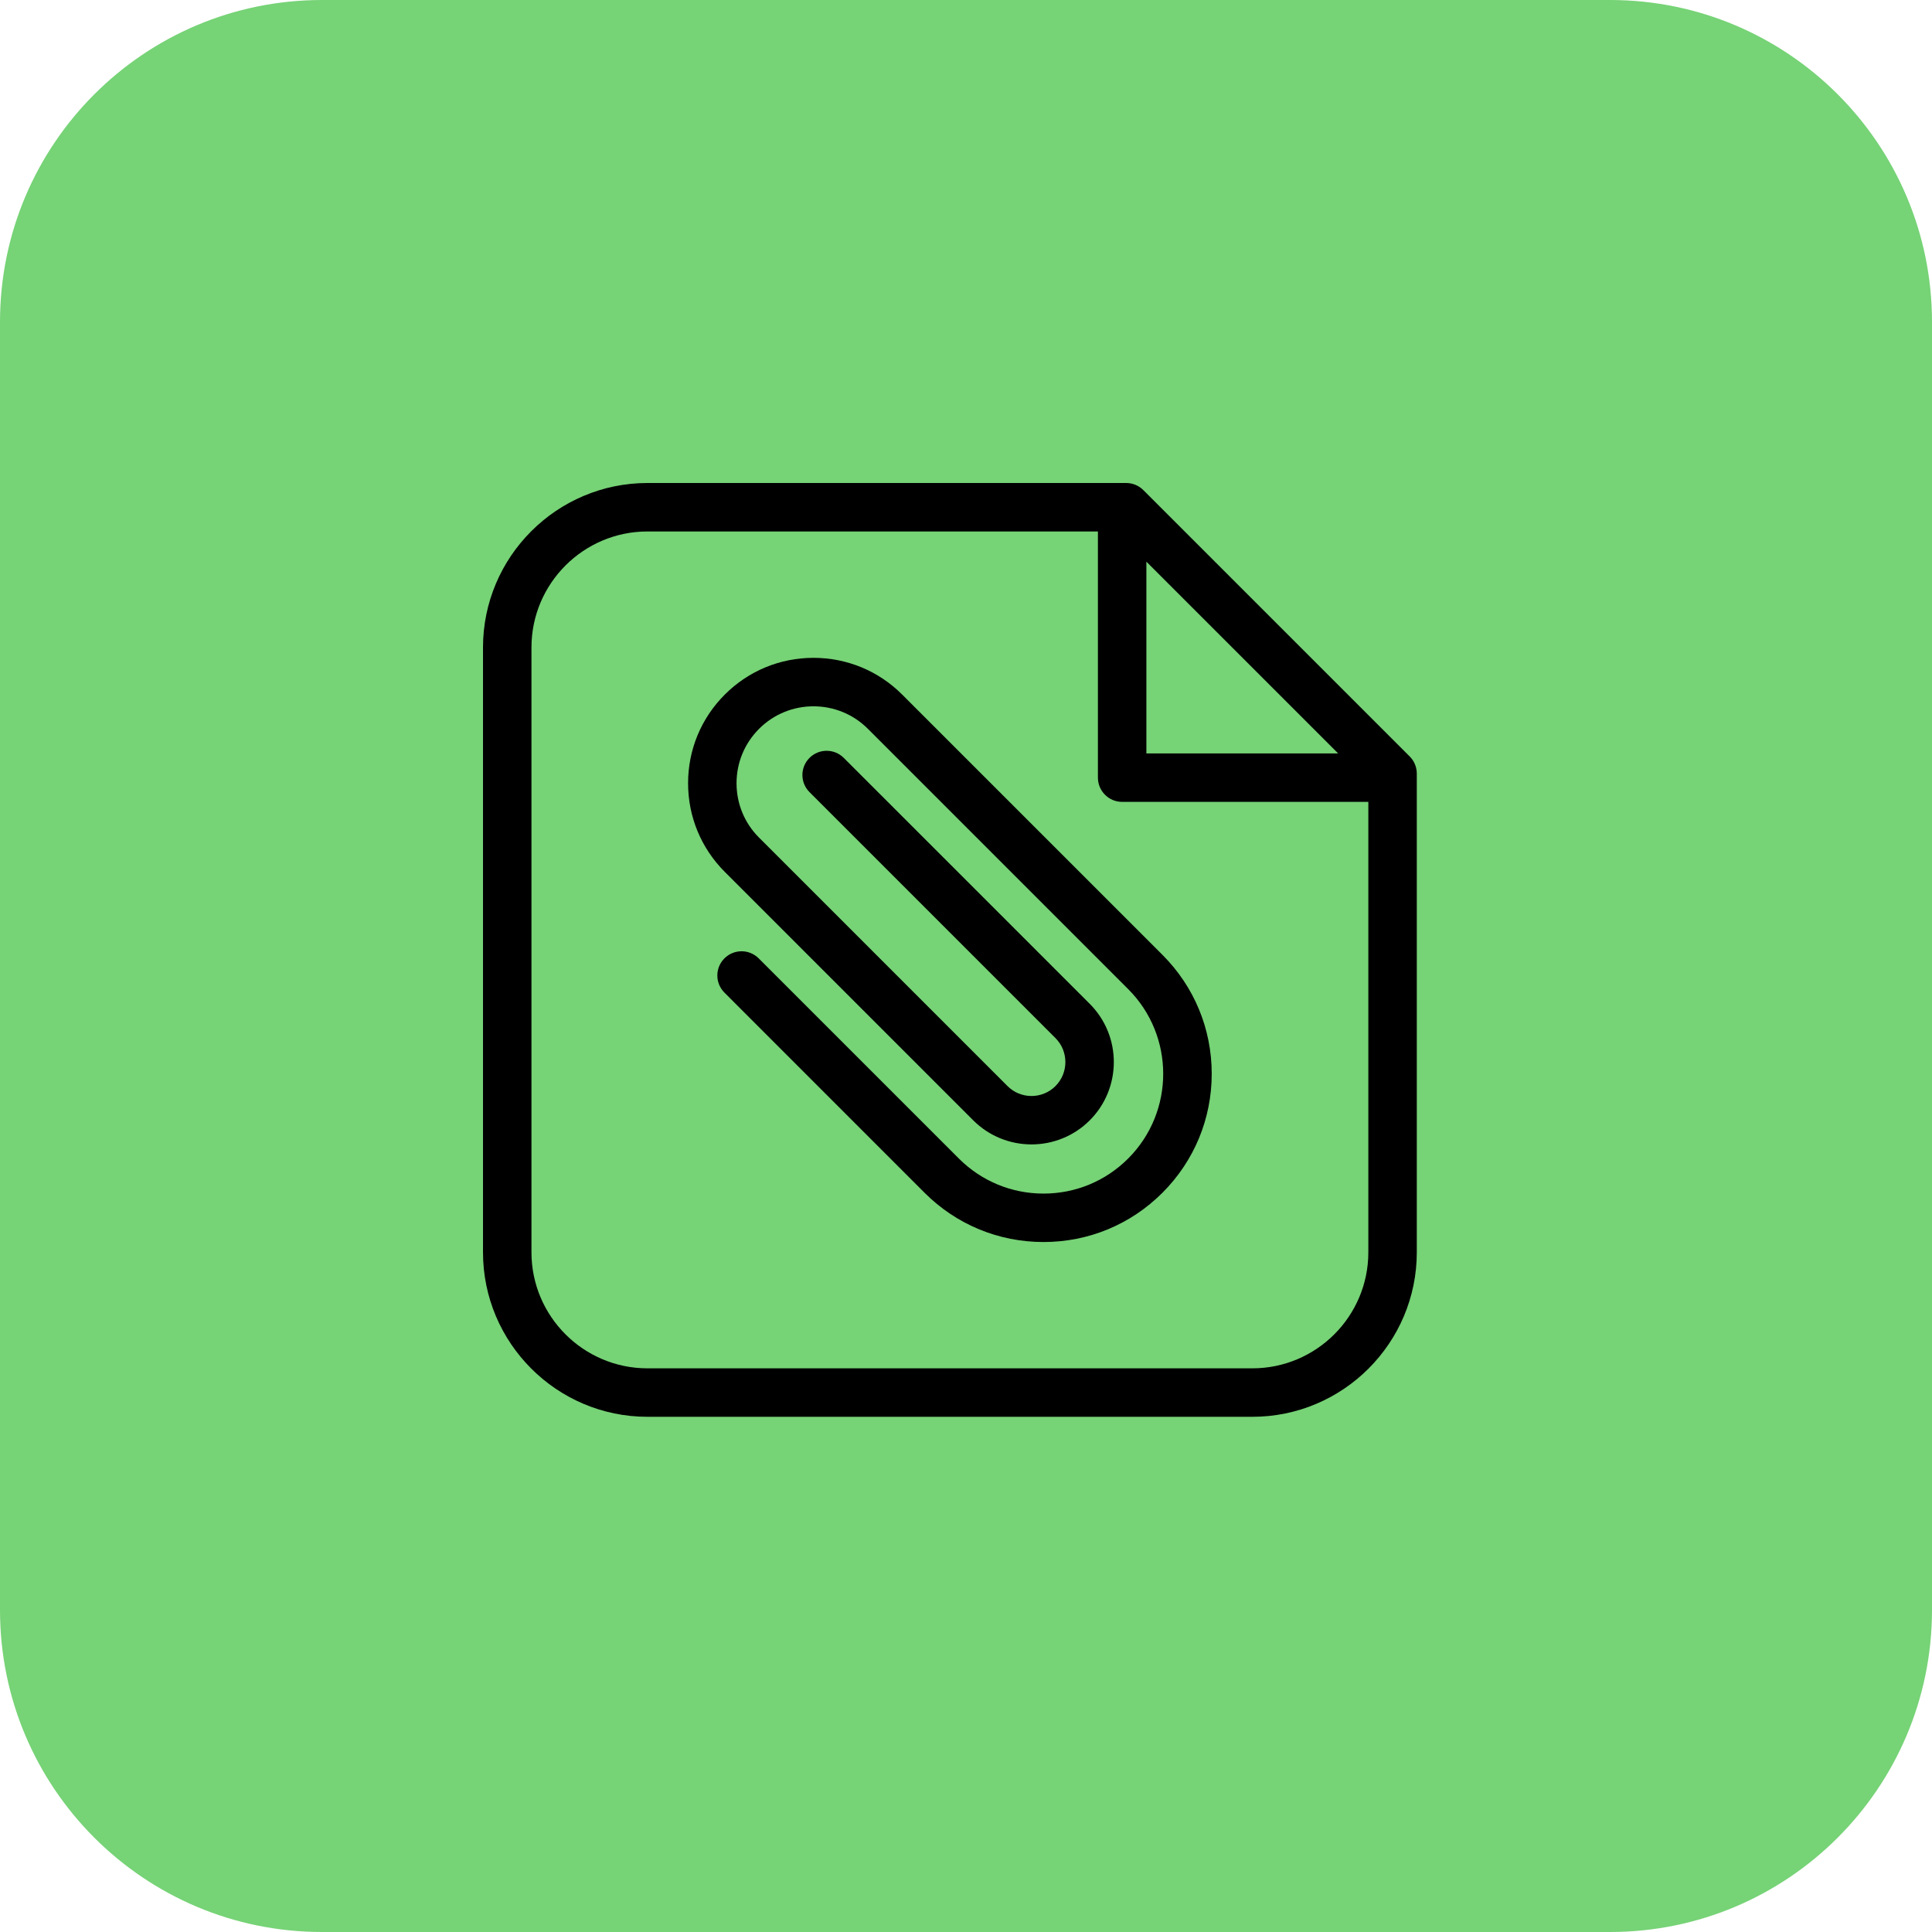 <svg width="60" height="60" viewBox="0 0 60 60" fill="none" xmlns="http://www.w3.org/2000/svg">
<path d="M0 10C0 4.477 4.477 0 10 0H50C55.523 0 60 4.477 60 10V50C60 55.523 55.523 60 50 60H10C4.477 60 0 55.523 0 50V10Z" fill="#76D376"/>
<g clip-path="url(#clip0_3685_343)">
<path d="M43.78 23.493L35.507 15.22C35.366 15.079 35.174 15 34.975 15H20.109C17.292 15 15 17.292 15 20.109V38.892C15 41.708 17.292 44 20.109 44H38.892C41.708 44 44 41.708 44 38.892V24.025C44 23.826 43.921 23.634 43.78 23.493ZM35.602 17.443L41.557 23.398H35.602V17.443ZM38.891 42.495H20.109C18.121 42.495 16.505 40.879 16.505 38.891V20.109C16.505 18.121 18.121 16.505 20.109 16.505H34.097V24.151C34.097 24.566 34.434 24.903 34.849 24.903H42.495V38.891C42.495 40.879 40.879 42.495 38.891 42.495Z" fill="black"/>
<path d="M28.017 21.57C27.282 20.835 26.304 20.43 25.264 20.43C24.223 20.43 23.245 20.835 22.51 21.57C21.774 22.306 21.369 23.284 21.369 24.324C21.369 25.364 21.774 26.342 22.51 27.078L30.225 34.793C31.223 35.79 32.845 35.79 33.843 34.793C34.84 33.795 34.84 32.173 33.843 31.175L26.204 23.537C25.91 23.243 25.433 23.243 25.14 23.537C24.846 23.83 24.846 24.307 25.14 24.6L32.779 32.239C33.189 32.65 33.189 33.318 32.779 33.729C32.368 34.14 31.7 34.14 31.289 33.729L23.574 26.014C23.122 25.563 22.874 24.962 22.874 24.324C22.874 23.686 23.122 23.086 23.574 22.634C24.506 21.702 26.022 21.702 26.953 22.634L35.037 30.718C36.487 32.168 36.487 34.528 35.037 35.978C34.335 36.681 33.401 37.068 32.407 37.068C31.414 37.068 30.48 36.681 29.777 35.978L23.562 29.763C23.268 29.469 22.792 29.469 22.498 29.763C22.204 30.056 22.204 30.533 22.498 30.826L28.713 37.042C29.7 38.029 31.012 38.572 32.407 38.572C33.803 38.572 35.114 38.029 36.101 37.042C37.087 36.055 37.631 34.743 37.631 33.348C37.631 31.953 37.088 30.641 36.101 29.654L28.017 21.57Z" fill="black"/>
</g>
<defs>
<clipPath id="clip0_3685_343">
<rect width="29" height="29" fill="white" transform="translate(15 15)"/>
</clipPath>
</defs>
</svg>

